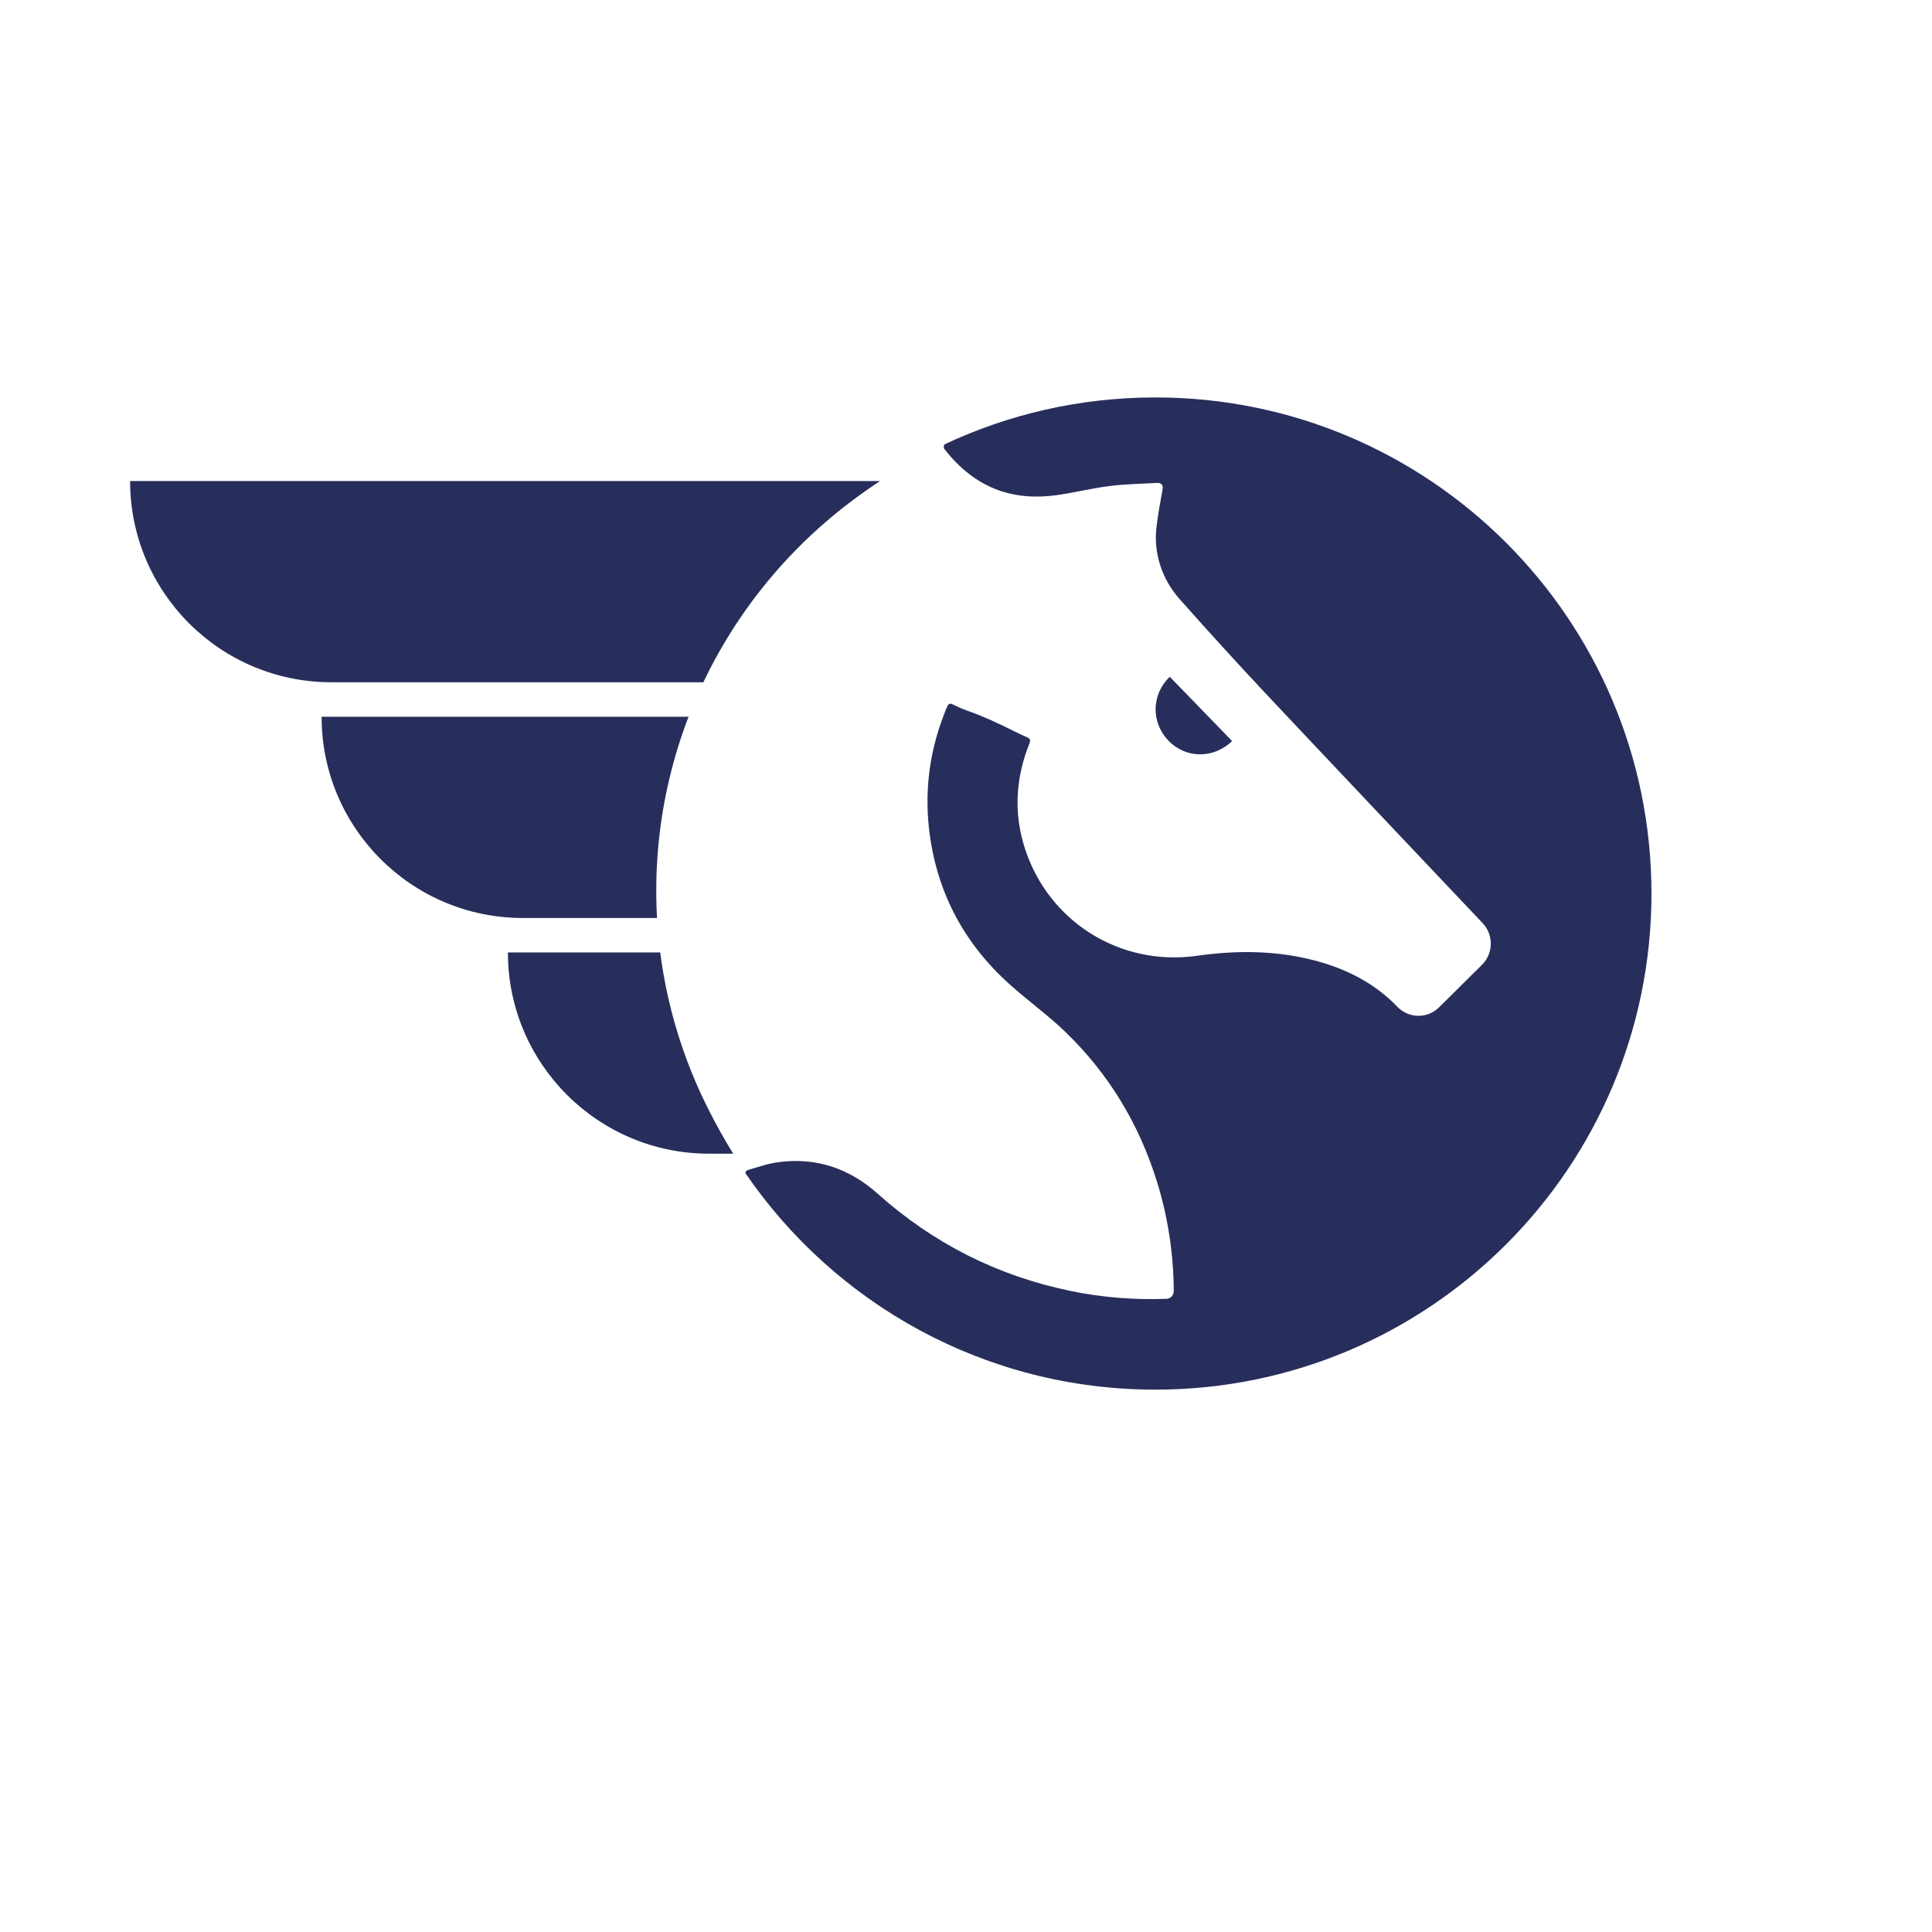 <?xml version="1.0" encoding="UTF-8" standalone="no"?>
<svg version="1.1" id="Calque_1" x="0px" y="0px" xml:space="preserve" sodipodi:docname="app-icon-white-new.svg"
    inkscape:version="1.2.1 (9c6d41e410, 2022-07-14)" viewBox="93.52 78.5 86 86" width="86" height="86"
    xmlns:inkscape="http://www.inkscape.org/namespaces/inkscape"
    xmlns:sodipodi="http://sodipodi.sourceforge.net/DTD/sodipodi-0.dtd" xmlns:xlink="http://www.w3.org/1999/xlink"
    xmlns="http://www.w3.org/2000/svg" xmlns:svg="http://www.w3.org/2000/svg">
    <defs id="defs21" />
    <sodipodi:namedview id="namedview19" pagecolor="#505050" bordercolor="#ffffff" borderopacity="1"
        inkscape:showpageshadow="0" inkscape:pageopacity="0" inkscape:pagecheckerboard="1" inkscape:deskcolor="#505050"
        showgrid="false" inkscape:zoom="5.6568542" inkscape:cx="64.611882" inkscape:cy="24.571961"
        inkscape:window-width="1920" inkscape:window-height="1009" inkscape:window-x="-8" inkscape:window-y="-8"
        inkscape:window-maximized="1" inkscape:current-layer="Calque_1" />
    <style type="text/css" id="style2">
        .st0 {
            fill: #282E5B;
        }
    </style>
    <rect id="path-1"
        style="display:inline;fill:#ffffff;fill-opacity:1;stroke-width:0;stroke-linecap:square;stroke-linejoin:round;paint-order:stroke markers fill"
        width="80" height="80" x="93.52" y="78.5" rx="13.134" />
    <filter x="-0.045" y="-0.045" width="1.115" height="1.115" filterUnits="objectBoundingBox"
        id="filter-3">
        <feOffset dx="2" dy="2" in="SourceAlpha" result="shadowOffsetOuter1" id="feOffset6" />
        <feGaussianBlur stdDeviation="1.5" in="shadowOffsetOuter1" result="shadowBlurOuter1" id="feGaussianBlur8" />
        <feColorMatrix values="0 0 0 0 0   0 0 0 0 0   0 0 0 0 0  0 0 0 0.1 0" type="matrix" in="shadowBlurOuter1"
            id="feColorMatrix10">
        </feColorMatrix>
    </filter>
    <mask id="mask-2" fill="#ffffff">
        <use xlink:href="#path-1" id="use13" />
    </mask>
    <g id="Mask" style="fill:none">
        <use fill="black" fill-opacity="1" filter="url(#filter-3)" xlink:href="#path-1" id="use16" style="fill:none" />
        <use fill="#FFFFFF" fill-rule="evenodd" xlink:href="#path-1" id="use18" style="fill:none" />
    </g>
    <g id="Page-1" mask="url(#mask-2)">
        <g id="g16" transform="matrix(0.191,0,0,0.191,59.124,56.939)" style="display:inline">
            <path class="st0"
                d="m 333.804,321.148 c 0,-14.52 2.69,-28.42 7.58,-41.22 h -86.35 c 0,25.9 21,46.9 46.9,46.9 h 32.01 c -0.09,-1.88 -0.14,-3.78 -0.14,-5.68 z"
                id="path4" />
            <path class="st0"
                d="m 385.224,224.988 h -174.82 v 0 c 0,25.9 21,46.9 46.9,46.9 h 87.5 c 8.99,-19.06 23.04,-35.28 40.42,-46.9 z"
                id="path6" />
            <path class="st0"
                d="m 334.614,334.858 h -36.16 c 0,25.9 21,46.9 46.9,46.9 h 5.6 c -8.6,-13.94 -14.32,-29.85 -16.34,-46.9 z"
                id="path8" />
            <ellipse
                style="fill:#ffffff;stroke-width:0;stroke-linecap:square;stroke-linejoin:round;paint-order:stroke markers fill"
                id="path856" cx="448.384" cy="320.455" rx="115.355" ry="114.055" />
            <g id="g14" transform="translate(116.884,127.008)">
                <path class="st0"
                    d="m 332.46,309.74 c 63.86,0 115.62,-51.77 115.62,-115.62 0,-63.85 -51.76,-115.62 -115.62,-115.62 -17.56,0 -34.21,3.92 -49.12,10.93 -0.26,0.35 -0.27,0.83 0.06,1.24 6.8,8.57 15.23,12.13 26.19,10.58 4.1,-0.58 8.14,-1.6 12.25,-2.11 3.68,-0.46 7.4,-0.51 11.11,-0.72 0.82,-0.05 1.37,0.56 1.22,1.37 -0.54,3 -1.11,5.99 -1.46,9.02 -0.7,6.05 1.34,12.1 5.38,16.66 6.6,7.44 13.29,14.8 20.1,22.05 16.81,17.88 33.69,35.68 50.55,53.5 2.59,2.74 2.52,7.06 -0.16,9.71 -3.33,3.3 -6.67,6.6 -9.99,9.9 -2.73,2.71 -7.09,2.63 -9.75,-0.14 -5.19,-5.4 -11.73,-8.79 -19.19,-10.75 -9.09,-2.39 -18.27,-2.42 -27.52,-1.11 -17.83,2.52 -34.57,-7.91 -40.09,-25.08 -2.5,-7.77 -2.19,-15.59 0.64,-23.27 0.06,-0.16 0.13,-0.32 0.19,-0.48 0.84,-2.21 0.58,-1.53 -3.02,-3.36 -3.73,-1.89 -7.54,-3.64 -11.49,-5.04 -4.43,-1.57 -3.65,-2.91 -5.24,1.22 -3.26,8.5 -4.42,17.33 -3.41,26.36 1.62,14.42 7.94,26.53 18.71,36.23 4.26,3.84 8.97,7.2 13.09,11.18 10.1,9.75 17.16,21.45 21.33,34.89 2.58,8.32 3.86,16.82 3.91,25.51 0,0.96 -0.77,1.76 -1.73,1.79 -7.51,0.26 -14.97,-0.32 -22.31,-1.84 -16.99,-3.51 -31.98,-11.06 -44.93,-22.64 -6.62,-5.91 -14.33,-8.56 -23.17,-7.37 -2.53,0.34 -4.31,1.02 -6.8,1.72 -0.67,0.19 -0.93,0.46 -0.88,0.85 20.85,30.46 55.85,50.44 95.53,50.44 z"
                    id="path10" />
                <path class="st0"
                    d="M 350.35,158.59 335.82,143.6 c -4.27,4.1 -4.42,10.6 -0.33,14.87 4.05,4.23 10.51,4.29 14.86,0.12 z"
                    id="path12" />
            </g>
        </g>
    </g>
</svg>